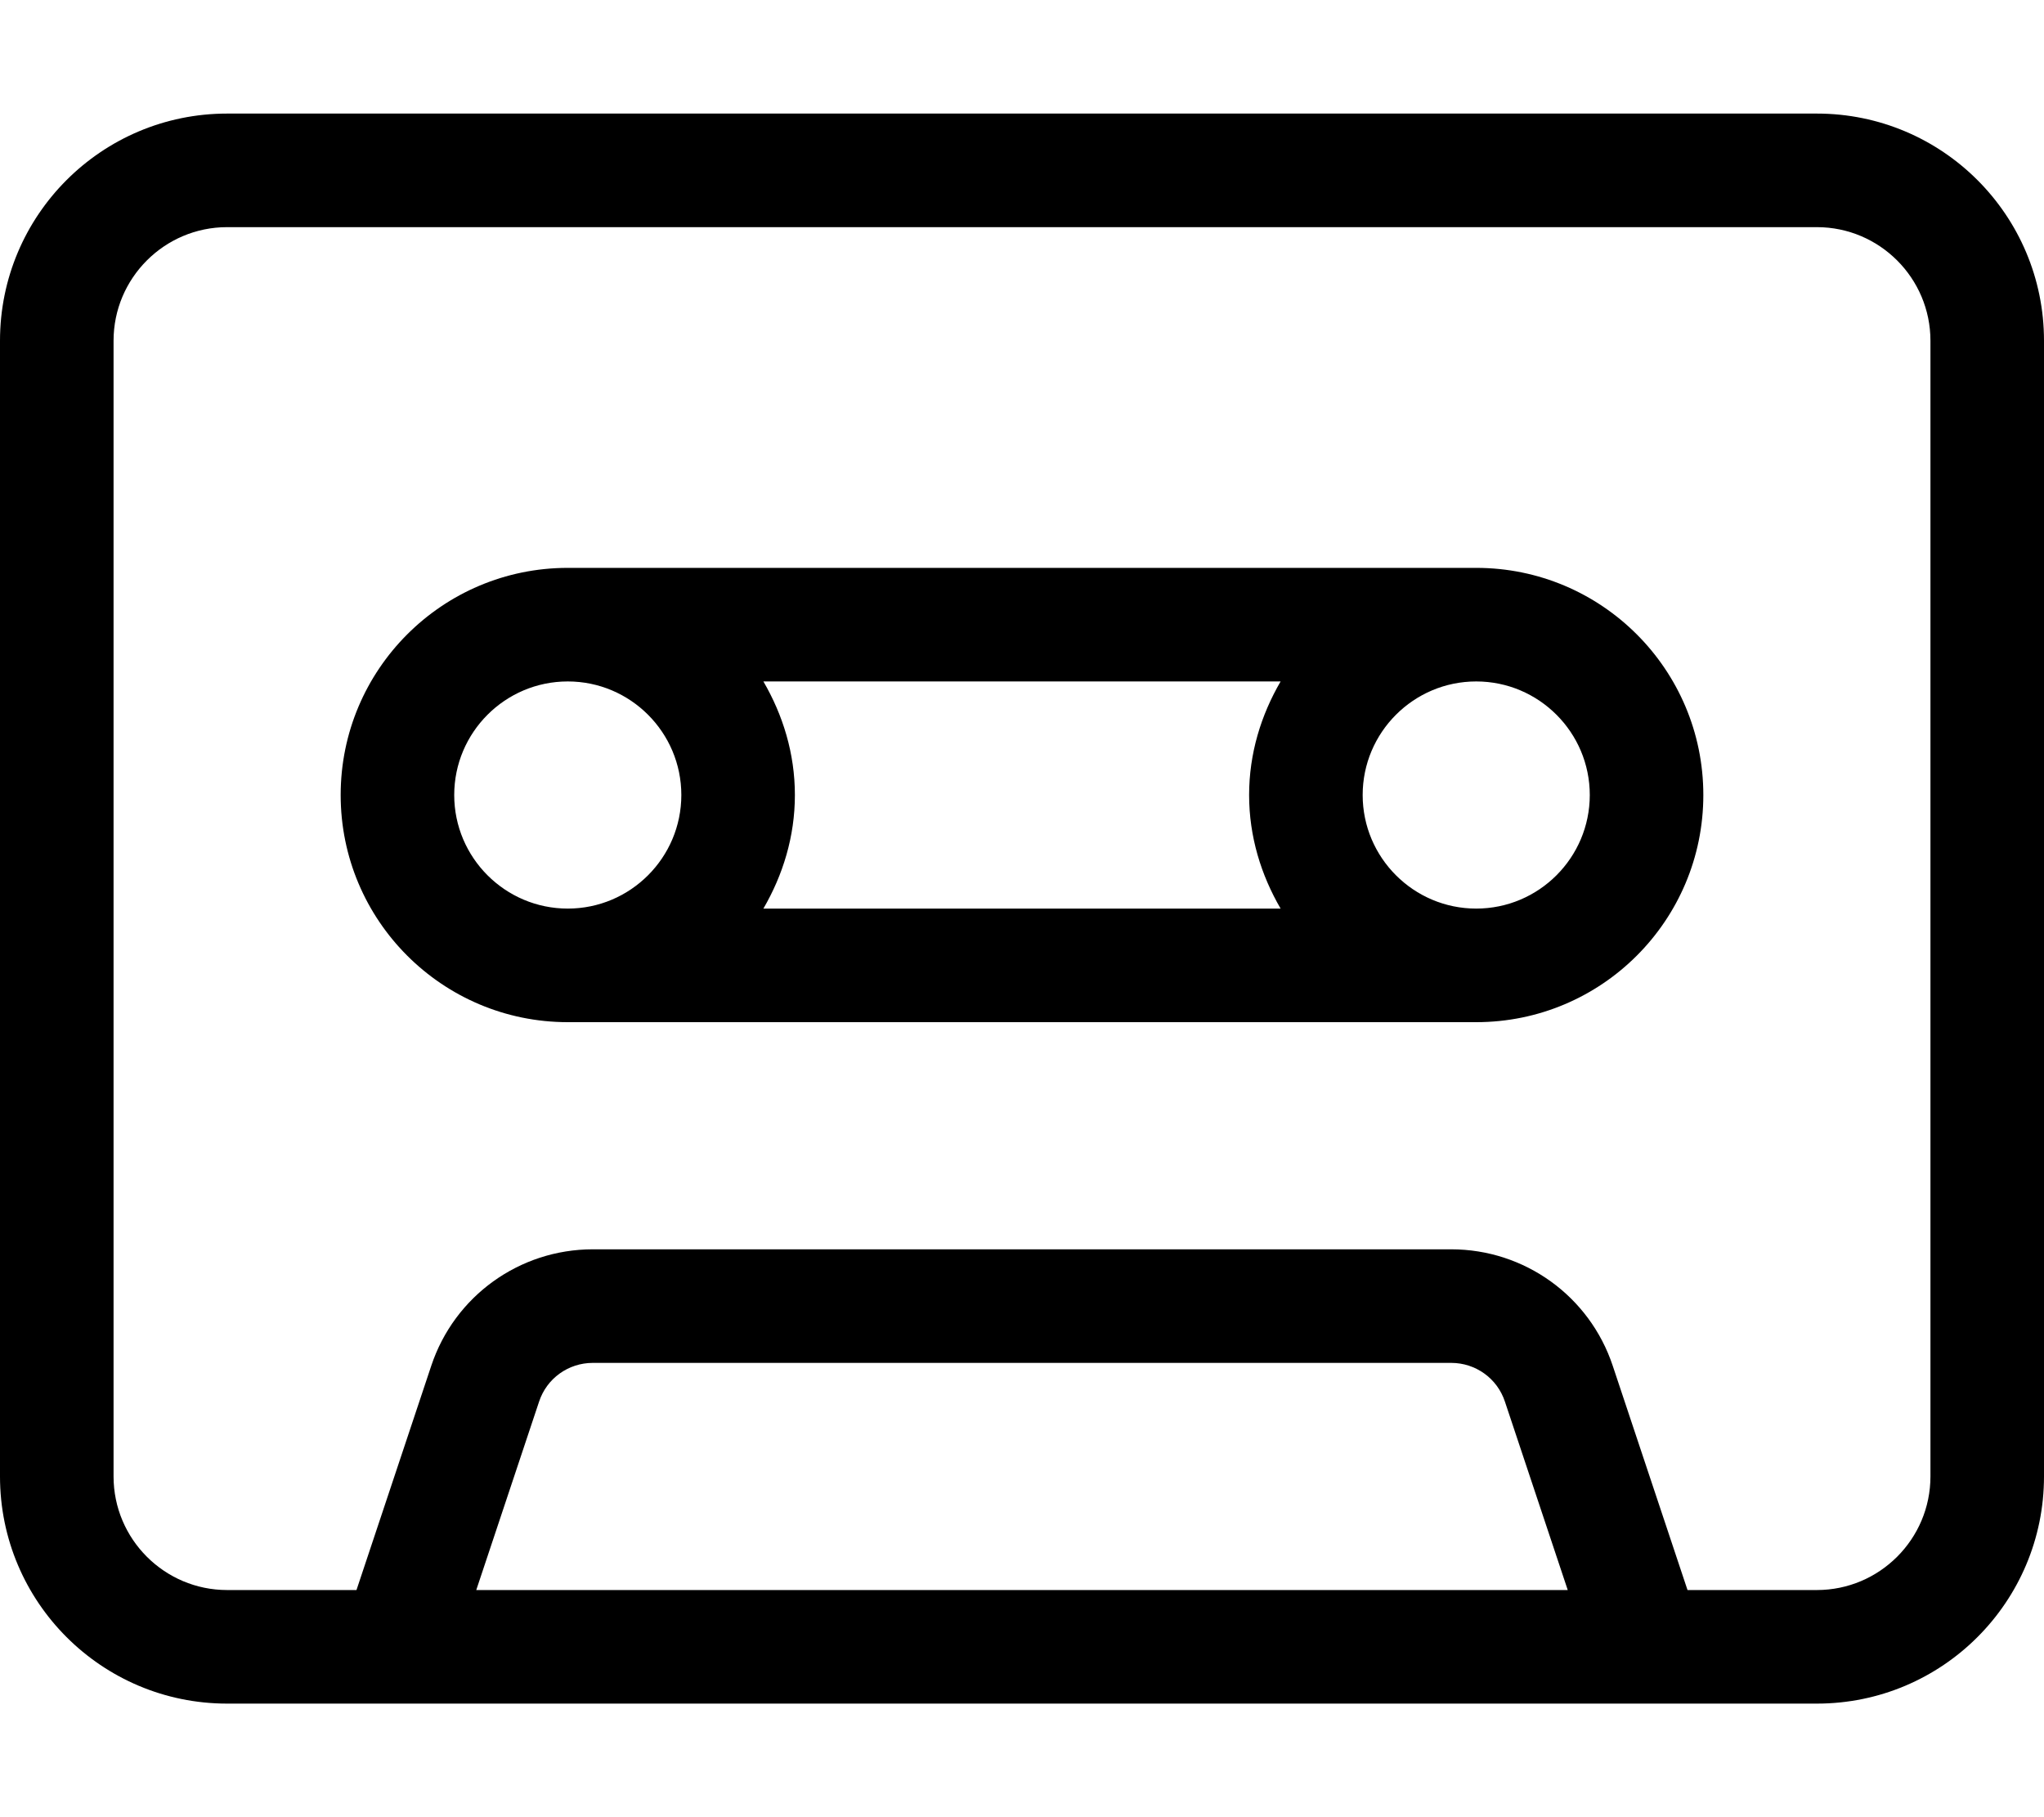 <svg xmlns="http://www.w3.org/2000/svg" viewBox="0 0 576 512"><!-- Font Awesome Pro 6.0.0-alpha2 by @fontawesome - https://fontawesome.com License - https://fontawesome.com/license (Commercial License) --><path d="M512 32H64C28.654 32 0 60.654 0 96V416C0 451.346 28.654 480 64 480H512C547.346 480 576 451.346 576 416V96C576 60.654 547.346 32 512 32ZM134.211 448L151.906 394.938C154.062 388.375 160.156 384 167.062 384H408.938C415.844 384 421.938 388.375 424.094 394.938L441.789 448H134.211ZM544 416C544 433.645 529.645 448 512 448H475.541L454.469 384.812C447.938 365.188 429.625 352 408.938 352H167.062C146.375 352 128.062 365.188 121.531 384.812L100.459 448H64C46.355 448 32 433.645 32 416V96C32 78.355 46.355 64 64 64H512C529.645 64 544 78.355 544 96V416ZM416 160H160C124.654 160 96 188.654 96 224S124.654 288 160 288H416C451.346 288 480 259.346 480 224S451.346 160 416 160ZM160 256C142.355 256 128 241.645 128 224S142.355 192 160 192S192 206.355 192 224S177.645 256 160 256ZM360.877 256H215.123C220.621 246.555 224 235.717 224 224S220.621 201.445 215.123 192H360.877C355.379 201.445 352 212.283 352 224S355.379 246.555 360.877 256ZM416 256C398.355 256 384 241.645 384 224S398.355 192 416 192S448 206.355 448 224S433.645 256 416 256Z"/></svg>